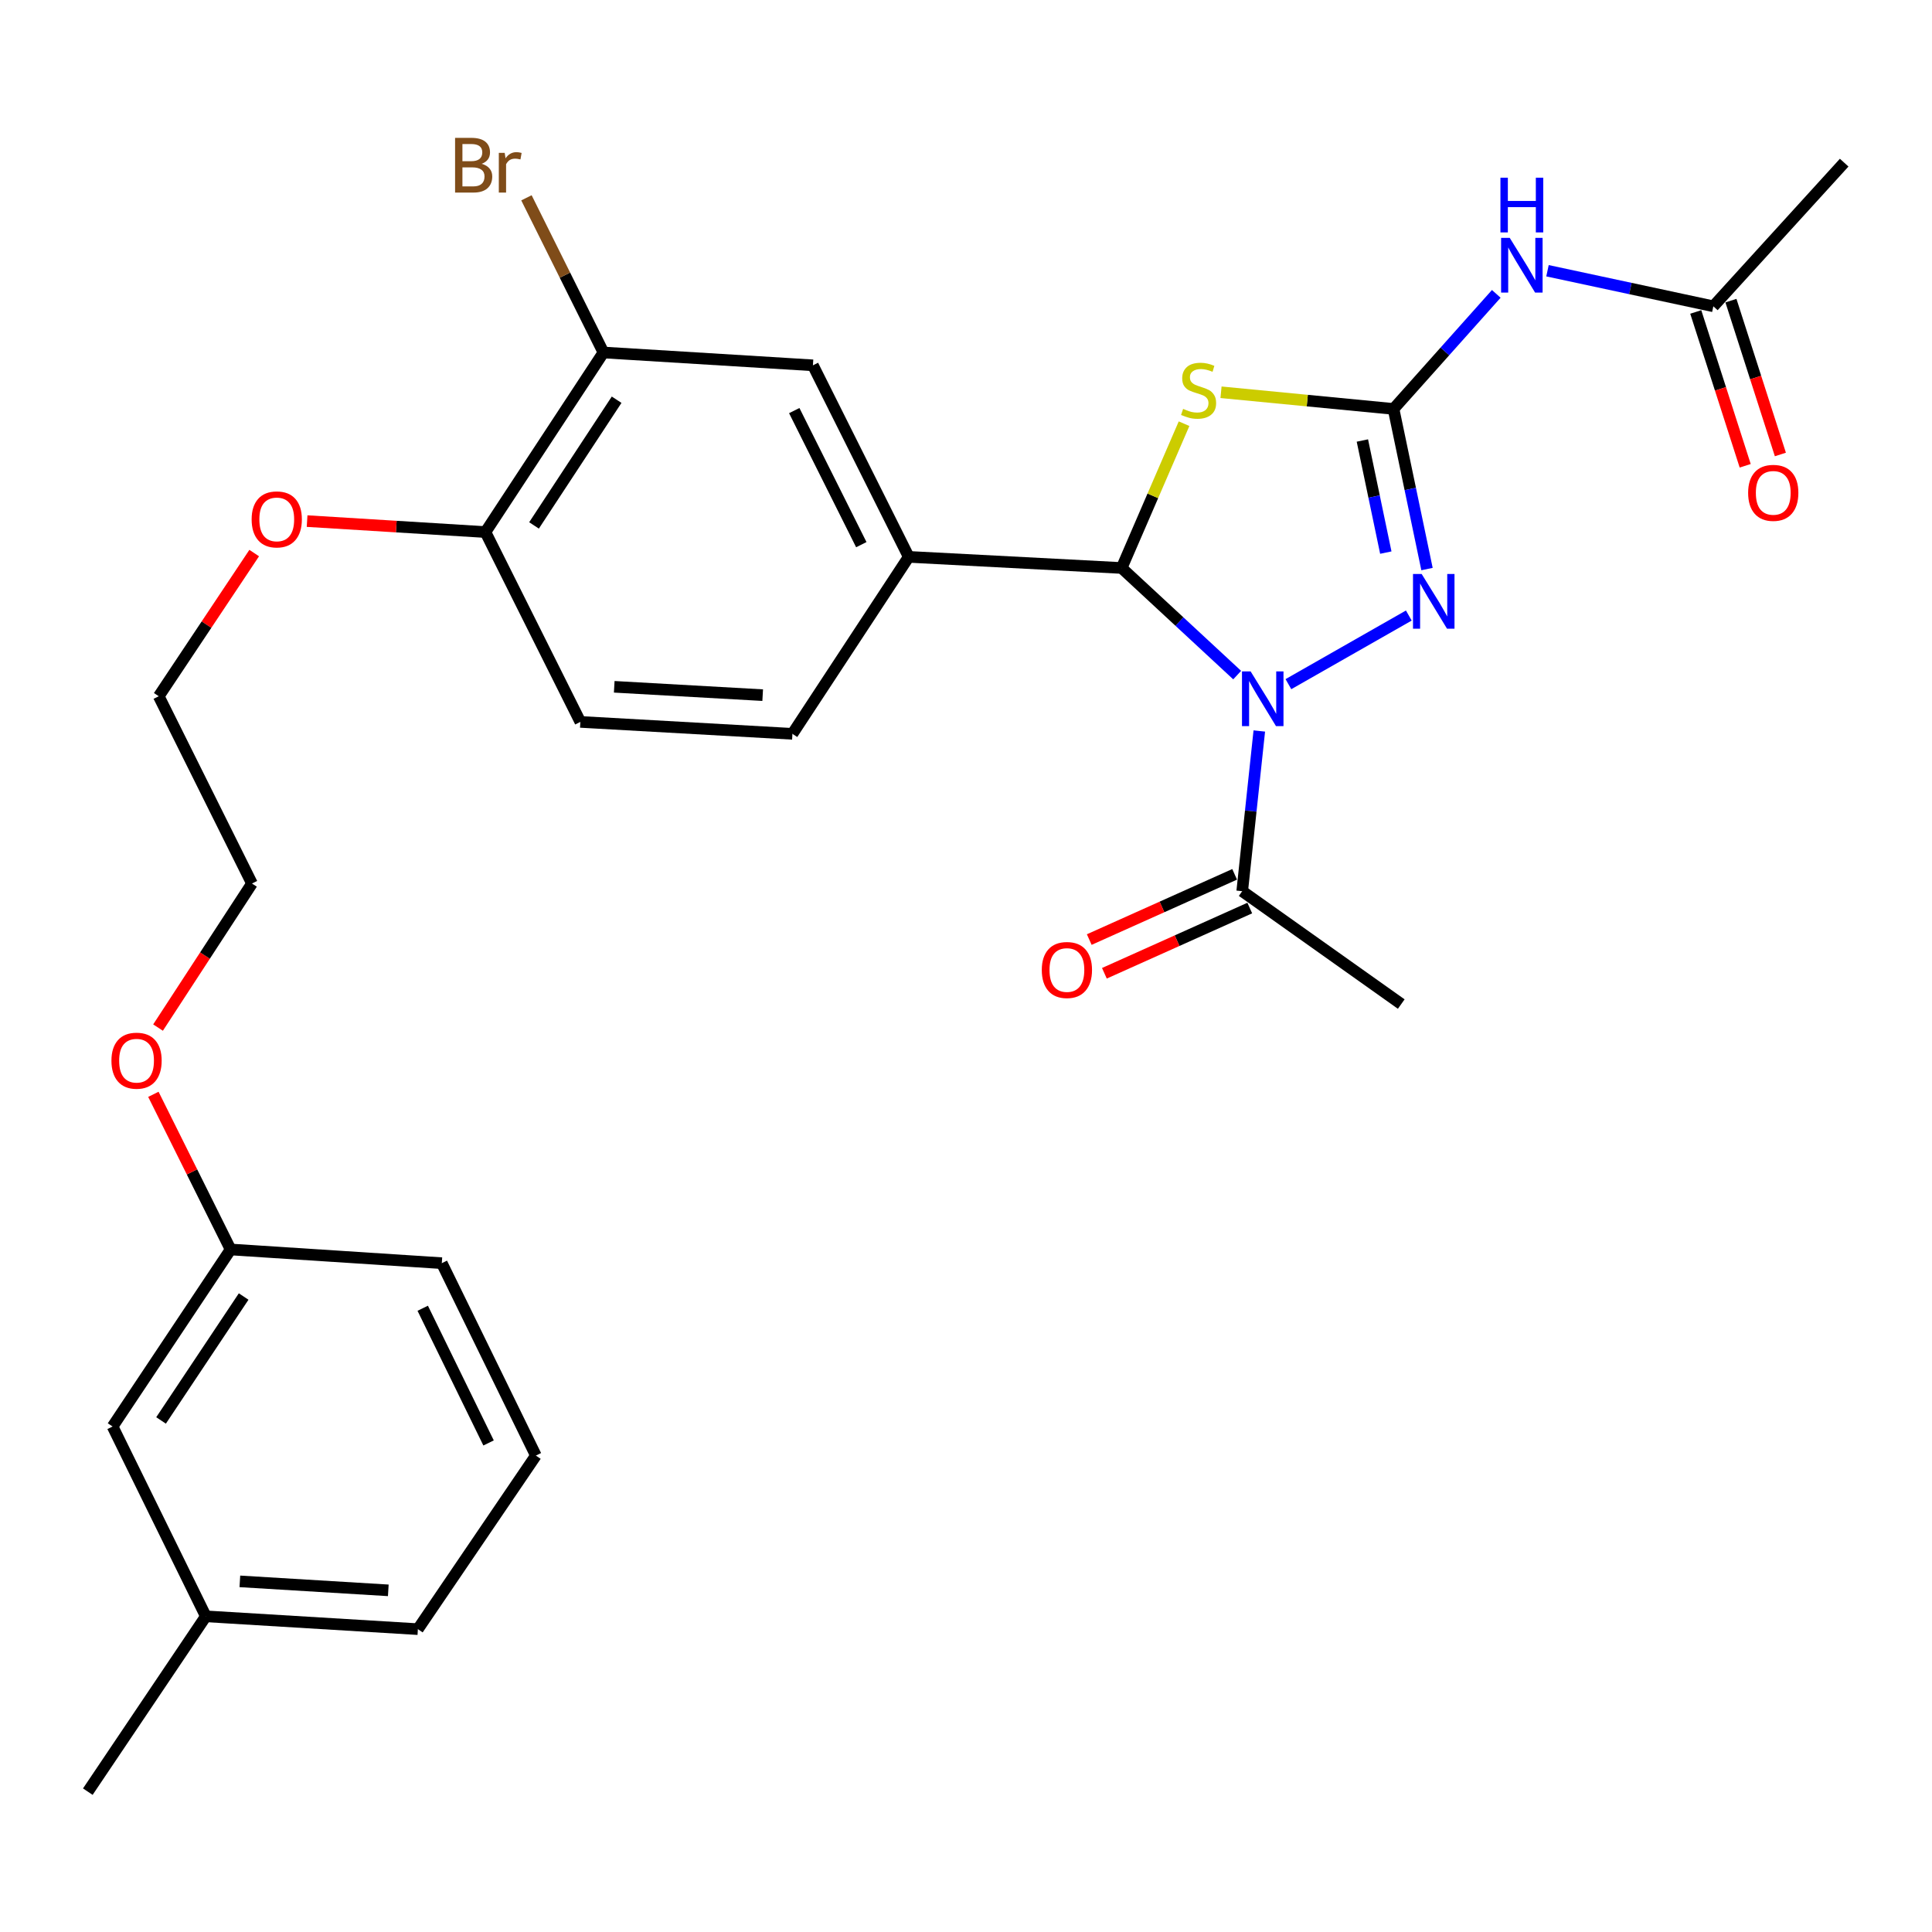 <?xml version='1.0' encoding='iso-8859-1'?>
<svg version='1.1' baseProfile='full'
              xmlns='http://www.w3.org/2000/svg'
                      xmlns:rdkit='http://www.rdkit.org/xml'
                      xmlns:xlink='http://www.w3.org/1999/xlink'
                  xml:space='preserve'
width='1000px' height='1000px' viewBox='0 0 1000 1000'>
<!-- END OF HEADER -->
<rect style='opacity:1.0;fill:#FFFFFF;stroke:none' width='1000' height='1000' x='0' y='0'> </rect>
<path class='bond-1' d='M 640.361,349.429 L 610.459,321.71' style='fill:none;fill-rule:evenodd;stroke:#0000FF;stroke-width:6px;stroke-linecap:butt;stroke-linejoin:miter;stroke-opacity:1' />
<path class='bond-1' d='M 610.459,321.71 L 580.557,293.992' style='fill:none;fill-rule:evenodd;stroke:#000000;stroke-width:6px;stroke-linecap:butt;stroke-linejoin:miter;stroke-opacity:1' />
<path class='bond-3' d='M 666.878,354.12 L 729.202,318.603' style='fill:none;fill-rule:evenodd;stroke:#0000FF;stroke-width:6px;stroke-linecap:butt;stroke-linejoin:miter;stroke-opacity:1' />
<path class='bond-5' d='M 651.813,378.356 L 647.389,419.818' style='fill:none;fill-rule:evenodd;stroke:#0000FF;stroke-width:6px;stroke-linecap:butt;stroke-linejoin:miter;stroke-opacity:1' />
<path class='bond-5' d='M 647.389,419.818 L 642.965,461.28' style='fill:none;fill-rule:evenodd;stroke:#000000;stroke-width:6px;stroke-linecap:butt;stroke-linejoin:miter;stroke-opacity:1' />
<path class='bond-0' d='M 721.29,211.661 L 729.953,253.103' style='fill:none;fill-rule:evenodd;stroke:#000000;stroke-width:6px;stroke-linecap:butt;stroke-linejoin:miter;stroke-opacity:1' />
<path class='bond-0' d='M 729.953,253.103 L 738.615,294.546' style='fill:none;fill-rule:evenodd;stroke:#0000FF;stroke-width:6px;stroke-linecap:butt;stroke-linejoin:miter;stroke-opacity:1' />
<path class='bond-0' d='M 705.166,228.007 L 711.23,257.017' style='fill:none;fill-rule:evenodd;stroke:#000000;stroke-width:6px;stroke-linecap:butt;stroke-linejoin:miter;stroke-opacity:1' />
<path class='bond-0' d='M 711.23,257.017 L 717.294,286.027' style='fill:none;fill-rule:evenodd;stroke:#0000FF;stroke-width:6px;stroke-linecap:butt;stroke-linejoin:miter;stroke-opacity:1' />
<path class='bond-4' d='M 721.29,211.661 L 747.881,181.884' style='fill:none;fill-rule:evenodd;stroke:#000000;stroke-width:6px;stroke-linecap:butt;stroke-linejoin:miter;stroke-opacity:1' />
<path class='bond-4' d='M 747.881,181.884 L 774.471,152.107' style='fill:none;fill-rule:evenodd;stroke:#0000FF;stroke-width:6px;stroke-linecap:butt;stroke-linejoin:miter;stroke-opacity:1' />
<path class='bond-29' d='M 721.29,211.661 L 676.644,207.35' style='fill:none;fill-rule:evenodd;stroke:#000000;stroke-width:6px;stroke-linecap:butt;stroke-linejoin:miter;stroke-opacity:1' />
<path class='bond-29' d='M 676.644,207.35 L 631.998,203.038' style='fill:none;fill-rule:evenodd;stroke:#CCCC00;stroke-width:6px;stroke-linecap:butt;stroke-linejoin:miter;stroke-opacity:1' />
<path class='bond-2' d='M 580.557,293.992 L 596.71,256.649' style='fill:none;fill-rule:evenodd;stroke:#000000;stroke-width:6px;stroke-linecap:butt;stroke-linejoin:miter;stroke-opacity:1' />
<path class='bond-2' d='M 596.71,256.649 L 612.863,219.305' style='fill:none;fill-rule:evenodd;stroke:#CCCC00;stroke-width:6px;stroke-linecap:butt;stroke-linejoin:miter;stroke-opacity:1' />
<path class='bond-6' d='M 580.557,293.992 L 470.353,288.233' style='fill:none;fill-rule:evenodd;stroke:#000000;stroke-width:6px;stroke-linecap:butt;stroke-linejoin:miter;stroke-opacity:1' />
<path class='bond-8' d='M 800.978,140.134 L 843.901,149.337' style='fill:none;fill-rule:evenodd;stroke:#0000FF;stroke-width:6px;stroke-linecap:butt;stroke-linejoin:miter;stroke-opacity:1' />
<path class='bond-8' d='M 843.901,149.337 L 886.825,158.541' style='fill:none;fill-rule:evenodd;stroke:#000000;stroke-width:6px;stroke-linecap:butt;stroke-linejoin:miter;stroke-opacity:1' />
<path class='bond-12' d='M 639.05,452.555 L 601.425,469.435' style='fill:none;fill-rule:evenodd;stroke:#000000;stroke-width:6px;stroke-linecap:butt;stroke-linejoin:miter;stroke-opacity:1' />
<path class='bond-12' d='M 601.425,469.435 L 563.799,486.316' style='fill:none;fill-rule:evenodd;stroke:#FF0000;stroke-width:6px;stroke-linecap:butt;stroke-linejoin:miter;stroke-opacity:1' />
<path class='bond-12' d='M 646.879,470.006 L 609.254,486.887' style='fill:none;fill-rule:evenodd;stroke:#000000;stroke-width:6px;stroke-linecap:butt;stroke-linejoin:miter;stroke-opacity:1' />
<path class='bond-12' d='M 609.254,486.887 L 571.629,503.767' style='fill:none;fill-rule:evenodd;stroke:#FF0000;stroke-width:6px;stroke-linecap:butt;stroke-linejoin:miter;stroke-opacity:1' />
<path class='bond-20' d='M 642.965,461.28 L 725.286,519.703' style='fill:none;fill-rule:evenodd;stroke:#000000;stroke-width:6px;stroke-linecap:butt;stroke-linejoin:miter;stroke-opacity:1' />
<path class='bond-7' d='M 470.353,288.233 L 420.771,189.091' style='fill:none;fill-rule:evenodd;stroke:#000000;stroke-width:6px;stroke-linecap:butt;stroke-linejoin:miter;stroke-opacity:1' />
<path class='bond-7' d='M 445.809,281.917 L 411.101,212.518' style='fill:none;fill-rule:evenodd;stroke:#000000;stroke-width:6px;stroke-linecap:butt;stroke-linejoin:miter;stroke-opacity:1' />
<path class='bond-11' d='M 470.353,288.233 L 410.156,379.831' style='fill:none;fill-rule:evenodd;stroke:#000000;stroke-width:6px;stroke-linecap:butt;stroke-linejoin:miter;stroke-opacity:1' />
<path class='bond-9' d='M 420.771,189.091 L 312.342,182.449' style='fill:none;fill-rule:evenodd;stroke:#000000;stroke-width:6px;stroke-linecap:butt;stroke-linejoin:miter;stroke-opacity:1' />
<path class='bond-13' d='M 877.72,161.467 L 890.515,201.278' style='fill:none;fill-rule:evenodd;stroke:#000000;stroke-width:6px;stroke-linecap:butt;stroke-linejoin:miter;stroke-opacity:1' />
<path class='bond-13' d='M 890.515,201.278 L 903.31,241.089' style='fill:none;fill-rule:evenodd;stroke:#FF0000;stroke-width:6px;stroke-linecap:butt;stroke-linejoin:miter;stroke-opacity:1' />
<path class='bond-13' d='M 895.93,155.614 L 908.725,195.425' style='fill:none;fill-rule:evenodd;stroke:#000000;stroke-width:6px;stroke-linecap:butt;stroke-linejoin:miter;stroke-opacity:1' />
<path class='bond-13' d='M 908.725,195.425 L 921.52,235.236' style='fill:none;fill-rule:evenodd;stroke:#FF0000;stroke-width:6px;stroke-linecap:butt;stroke-linejoin:miter;stroke-opacity:1' />
<path class='bond-23' d='M 886.825,158.541 L 954.545,84.189' style='fill:none;fill-rule:evenodd;stroke:#000000;stroke-width:6px;stroke-linecap:butt;stroke-linejoin:miter;stroke-opacity:1' />
<path class='bond-15' d='M 312.342,182.449 L 292.413,142.417' style='fill:none;fill-rule:evenodd;stroke:#000000;stroke-width:6px;stroke-linecap:butt;stroke-linejoin:miter;stroke-opacity:1' />
<path class='bond-15' d='M 292.413,142.417 L 272.485,102.384' style='fill:none;fill-rule:evenodd;stroke:#7F4C19;stroke-width:6px;stroke-linecap:butt;stroke-linejoin:miter;stroke-opacity:1' />
<path class='bond-30' d='M 312.342,182.449 L 251.262,275.397' style='fill:none;fill-rule:evenodd;stroke:#000000;stroke-width:6px;stroke-linecap:butt;stroke-linejoin:miter;stroke-opacity:1' />
<path class='bond-30' d='M 319.164,206.896 L 276.409,271.959' style='fill:none;fill-rule:evenodd;stroke:#000000;stroke-width:6px;stroke-linecap:butt;stroke-linejoin:miter;stroke-opacity:1' />
<path class='bond-10' d='M 251.262,275.397 L 300.387,373.657' style='fill:none;fill-rule:evenodd;stroke:#000000;stroke-width:6px;stroke-linecap:butt;stroke-linejoin:miter;stroke-opacity:1' />
<path class='bond-19' d='M 251.262,275.397 L 205.108,272.559' style='fill:none;fill-rule:evenodd;stroke:#000000;stroke-width:6px;stroke-linecap:butt;stroke-linejoin:miter;stroke-opacity:1' />
<path class='bond-19' d='M 205.108,272.559 L 158.953,269.721' style='fill:none;fill-rule:evenodd;stroke:#FF0000;stroke-width:6px;stroke-linecap:butt;stroke-linejoin:miter;stroke-opacity:1' />
<path class='bond-14' d='M 410.156,379.831 L 300.387,373.657' style='fill:none;fill-rule:evenodd;stroke:#000000;stroke-width:6px;stroke-linecap:butt;stroke-linejoin:miter;stroke-opacity:1' />
<path class='bond-14' d='M 394.764,359.808 L 317.927,355.486' style='fill:none;fill-rule:evenodd;stroke:#000000;stroke-width:6px;stroke-linecap:butt;stroke-linejoin:miter;stroke-opacity:1' />
<path class='bond-16' d='M 58.28,738.358 L 119.36,646.728' style='fill:none;fill-rule:evenodd;stroke:#000000;stroke-width:6px;stroke-linecap:butt;stroke-linejoin:miter;stroke-opacity:1' />
<path class='bond-16' d='M 83.358,735.223 L 126.113,671.082' style='fill:none;fill-rule:evenodd;stroke:#000000;stroke-width:6px;stroke-linecap:butt;stroke-linejoin:miter;stroke-opacity:1' />
<path class='bond-18' d='M 58.28,738.358 L 106.534,836.608' style='fill:none;fill-rule:evenodd;stroke:#000000;stroke-width:6px;stroke-linecap:butt;stroke-linejoin:miter;stroke-opacity:1' />
<path class='bond-17' d='M 119.36,646.728 L 99.373,606.572' style='fill:none;fill-rule:evenodd;stroke:#000000;stroke-width:6px;stroke-linecap:butt;stroke-linejoin:miter;stroke-opacity:1' />
<path class='bond-17' d='M 99.373,606.572 L 79.387,566.416' style='fill:none;fill-rule:evenodd;stroke:#FF0000;stroke-width:6px;stroke-linecap:butt;stroke-linejoin:miter;stroke-opacity:1' />
<path class='bond-24' d='M 119.36,646.728 L 228.682,653.816' style='fill:none;fill-rule:evenodd;stroke:#000000;stroke-width:6px;stroke-linecap:butt;stroke-linejoin:miter;stroke-opacity:1' />
<path class='bond-28' d='M 106.534,836.608 L 45.455,927.355' style='fill:none;fill-rule:evenodd;stroke:#000000;stroke-width:6px;stroke-linecap:butt;stroke-linejoin:miter;stroke-opacity:1' />
<path class='bond-31' d='M 106.534,836.608 L 216.292,843.249' style='fill:none;fill-rule:evenodd;stroke:#000000;stroke-width:6px;stroke-linecap:butt;stroke-linejoin:miter;stroke-opacity:1' />
<path class='bond-31' d='M 124.153,818.512 L 200.983,823.161' style='fill:none;fill-rule:evenodd;stroke:#000000;stroke-width:6px;stroke-linecap:butt;stroke-linejoin:miter;stroke-opacity:1' />
<path class='bond-26' d='M 131.572,286.268 L 106.87,323.321' style='fill:none;fill-rule:evenodd;stroke:#FF0000;stroke-width:6px;stroke-linecap:butt;stroke-linejoin:miter;stroke-opacity:1' />
<path class='bond-26' d='M 106.87,323.321 L 82.168,360.374' style='fill:none;fill-rule:evenodd;stroke:#000000;stroke-width:6px;stroke-linecap:butt;stroke-linejoin:miter;stroke-opacity:1' />
<path class='bond-21' d='M 81.802,531.871 L 106.111,494.588' style='fill:none;fill-rule:evenodd;stroke:#FF0000;stroke-width:6px;stroke-linecap:butt;stroke-linejoin:miter;stroke-opacity:1' />
<path class='bond-21' d='M 106.111,494.588 L 130.421,457.306' style='fill:none;fill-rule:evenodd;stroke:#000000;stroke-width:6px;stroke-linecap:butt;stroke-linejoin:miter;stroke-opacity:1' />
<path class='bond-22' d='M 277.371,753.405 L 228.682,653.816' style='fill:none;fill-rule:evenodd;stroke:#000000;stroke-width:6px;stroke-linecap:butt;stroke-linejoin:miter;stroke-opacity:1' />
<path class='bond-22' d='M 252.884,746.867 L 218.802,677.155' style='fill:none;fill-rule:evenodd;stroke:#000000;stroke-width:6px;stroke-linecap:butt;stroke-linejoin:miter;stroke-opacity:1' />
<path class='bond-25' d='M 277.371,753.405 L 216.292,843.249' style='fill:none;fill-rule:evenodd;stroke:#000000;stroke-width:6px;stroke-linecap:butt;stroke-linejoin:miter;stroke-opacity:1' />
<path class='bond-27' d='M 82.168,360.374 L 130.421,457.306' style='fill:none;fill-rule:evenodd;stroke:#000000;stroke-width:6px;stroke-linecap:butt;stroke-linejoin:miter;stroke-opacity:1' />
<path  class='atom-0' d='M 647.331 347.532
L 656.611 362.532
Q 657.531 364.012, 659.011 366.692
Q 660.491 369.372, 660.571 369.532
L 660.571 347.532
L 664.331 347.532
L 664.331 375.852
L 660.451 375.852
L 650.491 359.452
Q 649.331 357.532, 648.091 355.332
Q 646.891 353.132, 646.531 352.452
L 646.531 375.852
L 642.851 375.852
L 642.851 347.532
L 647.331 347.532
' fill='#0000FF'/>
<path  class='atom-3' d='M 612.384 211.637
Q 612.704 211.757, 614.024 212.317
Q 615.344 212.877, 616.784 213.237
Q 618.264 213.557, 619.704 213.557
Q 622.384 213.557, 623.944 212.277
Q 625.504 210.957, 625.504 208.677
Q 625.504 207.117, 624.704 206.157
Q 623.944 205.197, 622.744 204.677
Q 621.544 204.157, 619.544 203.557
Q 617.024 202.797, 615.504 202.077
Q 614.024 201.357, 612.944 199.837
Q 611.904 198.317, 611.904 195.757
Q 611.904 192.197, 614.304 189.997
Q 616.744 187.797, 621.544 187.797
Q 624.824 187.797, 628.544 189.357
L 627.624 192.437
Q 624.224 191.037, 621.664 191.037
Q 618.904 191.037, 617.384 192.197
Q 615.864 193.317, 615.904 195.277
Q 615.904 196.797, 616.664 197.717
Q 617.464 198.637, 618.584 199.157
Q 619.744 199.677, 621.664 200.277
Q 624.224 201.077, 625.744 201.877
Q 627.264 202.677, 628.344 204.317
Q 629.464 205.917, 629.464 208.677
Q 629.464 212.597, 626.824 214.717
Q 624.224 216.797, 619.864 216.797
Q 617.344 216.797, 615.424 216.237
Q 613.544 215.717, 611.304 214.797
L 612.384 211.637
' fill='#CCCC00'/>
<path  class='atom-4' d='M 735.847 297.089
L 745.127 312.089
Q 746.047 313.569, 747.527 316.249
Q 749.007 318.929, 749.087 319.089
L 749.087 297.089
L 752.847 297.089
L 752.847 325.409
L 748.967 325.409
L 739.007 309.009
Q 737.847 307.089, 736.607 304.889
Q 735.407 302.689, 735.047 302.009
L 735.047 325.409
L 731.367 325.409
L 731.367 297.089
L 735.847 297.089
' fill='#0000FF'/>
<path  class='atom-5' d='M 781.444 123.128
L 790.724 138.128
Q 791.644 139.608, 793.124 142.288
Q 794.604 144.968, 794.684 145.128
L 794.684 123.128
L 798.444 123.128
L 798.444 151.448
L 794.564 151.448
L 784.604 135.048
Q 783.444 133.128, 782.204 130.928
Q 781.004 128.728, 780.644 128.048
L 780.644 151.448
L 776.964 151.448
L 776.964 123.128
L 781.444 123.128
' fill='#0000FF'/>
<path  class='atom-5' d='M 776.624 91.976
L 780.464 91.976
L 780.464 104.016
L 794.944 104.016
L 794.944 91.976
L 798.784 91.976
L 798.784 120.296
L 794.944 120.296
L 794.944 107.216
L 780.464 107.216
L 780.464 120.296
L 776.624 120.296
L 776.624 91.976
' fill='#0000FF'/>
<path  class='atom-13' d='M 539.228 502.069
Q 539.228 495.269, 542.588 491.469
Q 545.948 487.669, 552.228 487.669
Q 558.508 487.669, 561.868 491.469
Q 565.228 495.269, 565.228 502.069
Q 565.228 508.949, 561.828 512.869
Q 558.428 516.749, 552.228 516.749
Q 545.988 516.749, 542.588 512.869
Q 539.228 508.989, 539.228 502.069
M 552.228 513.549
Q 556.548 513.549, 558.868 510.669
Q 561.228 507.749, 561.228 502.069
Q 561.228 496.509, 558.868 493.709
Q 556.548 490.869, 552.228 490.869
Q 547.908 490.869, 545.548 493.669
Q 543.228 496.469, 543.228 502.069
Q 543.228 507.789, 545.548 510.669
Q 547.908 513.549, 552.228 513.549
' fill='#FF0000'/>
<path  class='atom-14' d='M 904.832 255.096
Q 904.832 248.296, 908.192 244.496
Q 911.552 240.696, 917.832 240.696
Q 924.112 240.696, 927.472 244.496
Q 930.832 248.296, 930.832 255.096
Q 930.832 261.976, 927.432 265.896
Q 924.032 269.776, 917.832 269.776
Q 911.592 269.776, 908.192 265.896
Q 904.832 262.016, 904.832 255.096
M 917.832 266.576
Q 922.152 266.576, 924.472 263.696
Q 926.832 260.776, 926.832 255.096
Q 926.832 249.536, 924.472 246.736
Q 922.152 243.896, 917.832 243.896
Q 913.512 243.896, 911.152 246.696
Q 908.832 249.496, 908.832 255.096
Q 908.832 260.816, 911.152 263.696
Q 913.512 266.576, 917.832 266.576
' fill='#FF0000'/>
<path  class='atom-16' d='M 249.308 84.797
Q 252.028 85.558, 253.388 87.237
Q 254.788 88.877, 254.788 91.317
Q 254.788 95.237, 252.268 97.478
Q 249.788 99.677, 245.068 99.677
L 235.548 99.677
L 235.548 71.358
L 243.908 71.358
Q 248.748 71.358, 251.188 73.317
Q 253.628 75.278, 253.628 78.877
Q 253.628 83.157, 249.308 84.797
M 239.348 74.558
L 239.348 83.438
L 243.908 83.438
Q 246.708 83.438, 248.148 82.317
Q 249.628 81.157, 249.628 78.877
Q 249.628 74.558, 243.908 74.558
L 239.348 74.558
M 245.068 96.478
Q 247.828 96.478, 249.308 95.157
Q 250.788 93.838, 250.788 91.317
Q 250.788 88.998, 249.148 87.838
Q 247.548 86.638, 244.468 86.638
L 239.348 86.638
L 239.348 96.478
L 245.068 96.478
' fill='#7F4C19'/>
<path  class='atom-16' d='M 261.228 79.118
L 261.668 81.957
Q 263.828 78.757, 267.348 78.757
Q 268.468 78.757, 269.988 79.157
L 269.388 82.517
Q 267.668 82.118, 266.708 82.118
Q 265.028 82.118, 263.908 82.797
Q 262.828 83.438, 261.948 84.998
L 261.948 99.677
L 258.188 99.677
L 258.188 79.118
L 261.228 79.118
' fill='#7F4C19'/>
<path  class='atom-20' d='M 130.247 268.835
Q 130.247 262.035, 133.607 258.235
Q 136.967 254.435, 143.247 254.435
Q 149.527 254.435, 152.887 258.235
Q 156.247 262.035, 156.247 268.835
Q 156.247 275.715, 152.847 279.635
Q 149.447 283.515, 143.247 283.515
Q 137.007 283.515, 133.607 279.635
Q 130.247 275.755, 130.247 268.835
M 143.247 280.315
Q 147.567 280.315, 149.887 277.435
Q 152.247 274.515, 152.247 268.835
Q 152.247 263.275, 149.887 260.475
Q 147.567 257.635, 143.247 257.635
Q 138.927 257.635, 136.567 260.435
Q 134.247 263.235, 134.247 268.835
Q 134.247 274.555, 136.567 277.435
Q 138.927 280.315, 143.247 280.315
' fill='#FF0000'/>
<path  class='atom-22' d='M 57.681 549.005
Q 57.681 542.205, 61.041 538.405
Q 64.401 534.605, 70.681 534.605
Q 76.961 534.605, 80.321 538.405
Q 83.681 542.205, 83.681 549.005
Q 83.681 555.885, 80.281 559.805
Q 76.881 563.685, 70.681 563.685
Q 64.441 563.685, 61.041 559.805
Q 57.681 555.925, 57.681 549.005
M 70.681 560.485
Q 75.001 560.485, 77.321 557.605
Q 79.681 554.685, 79.681 549.005
Q 79.681 543.445, 77.321 540.645
Q 75.001 537.805, 70.681 537.805
Q 66.361 537.805, 64.001 540.605
Q 61.681 543.405, 61.681 549.005
Q 61.681 554.725, 64.001 557.605
Q 66.361 560.485, 70.681 560.485
' fill='#FF0000'/>
</svg>
